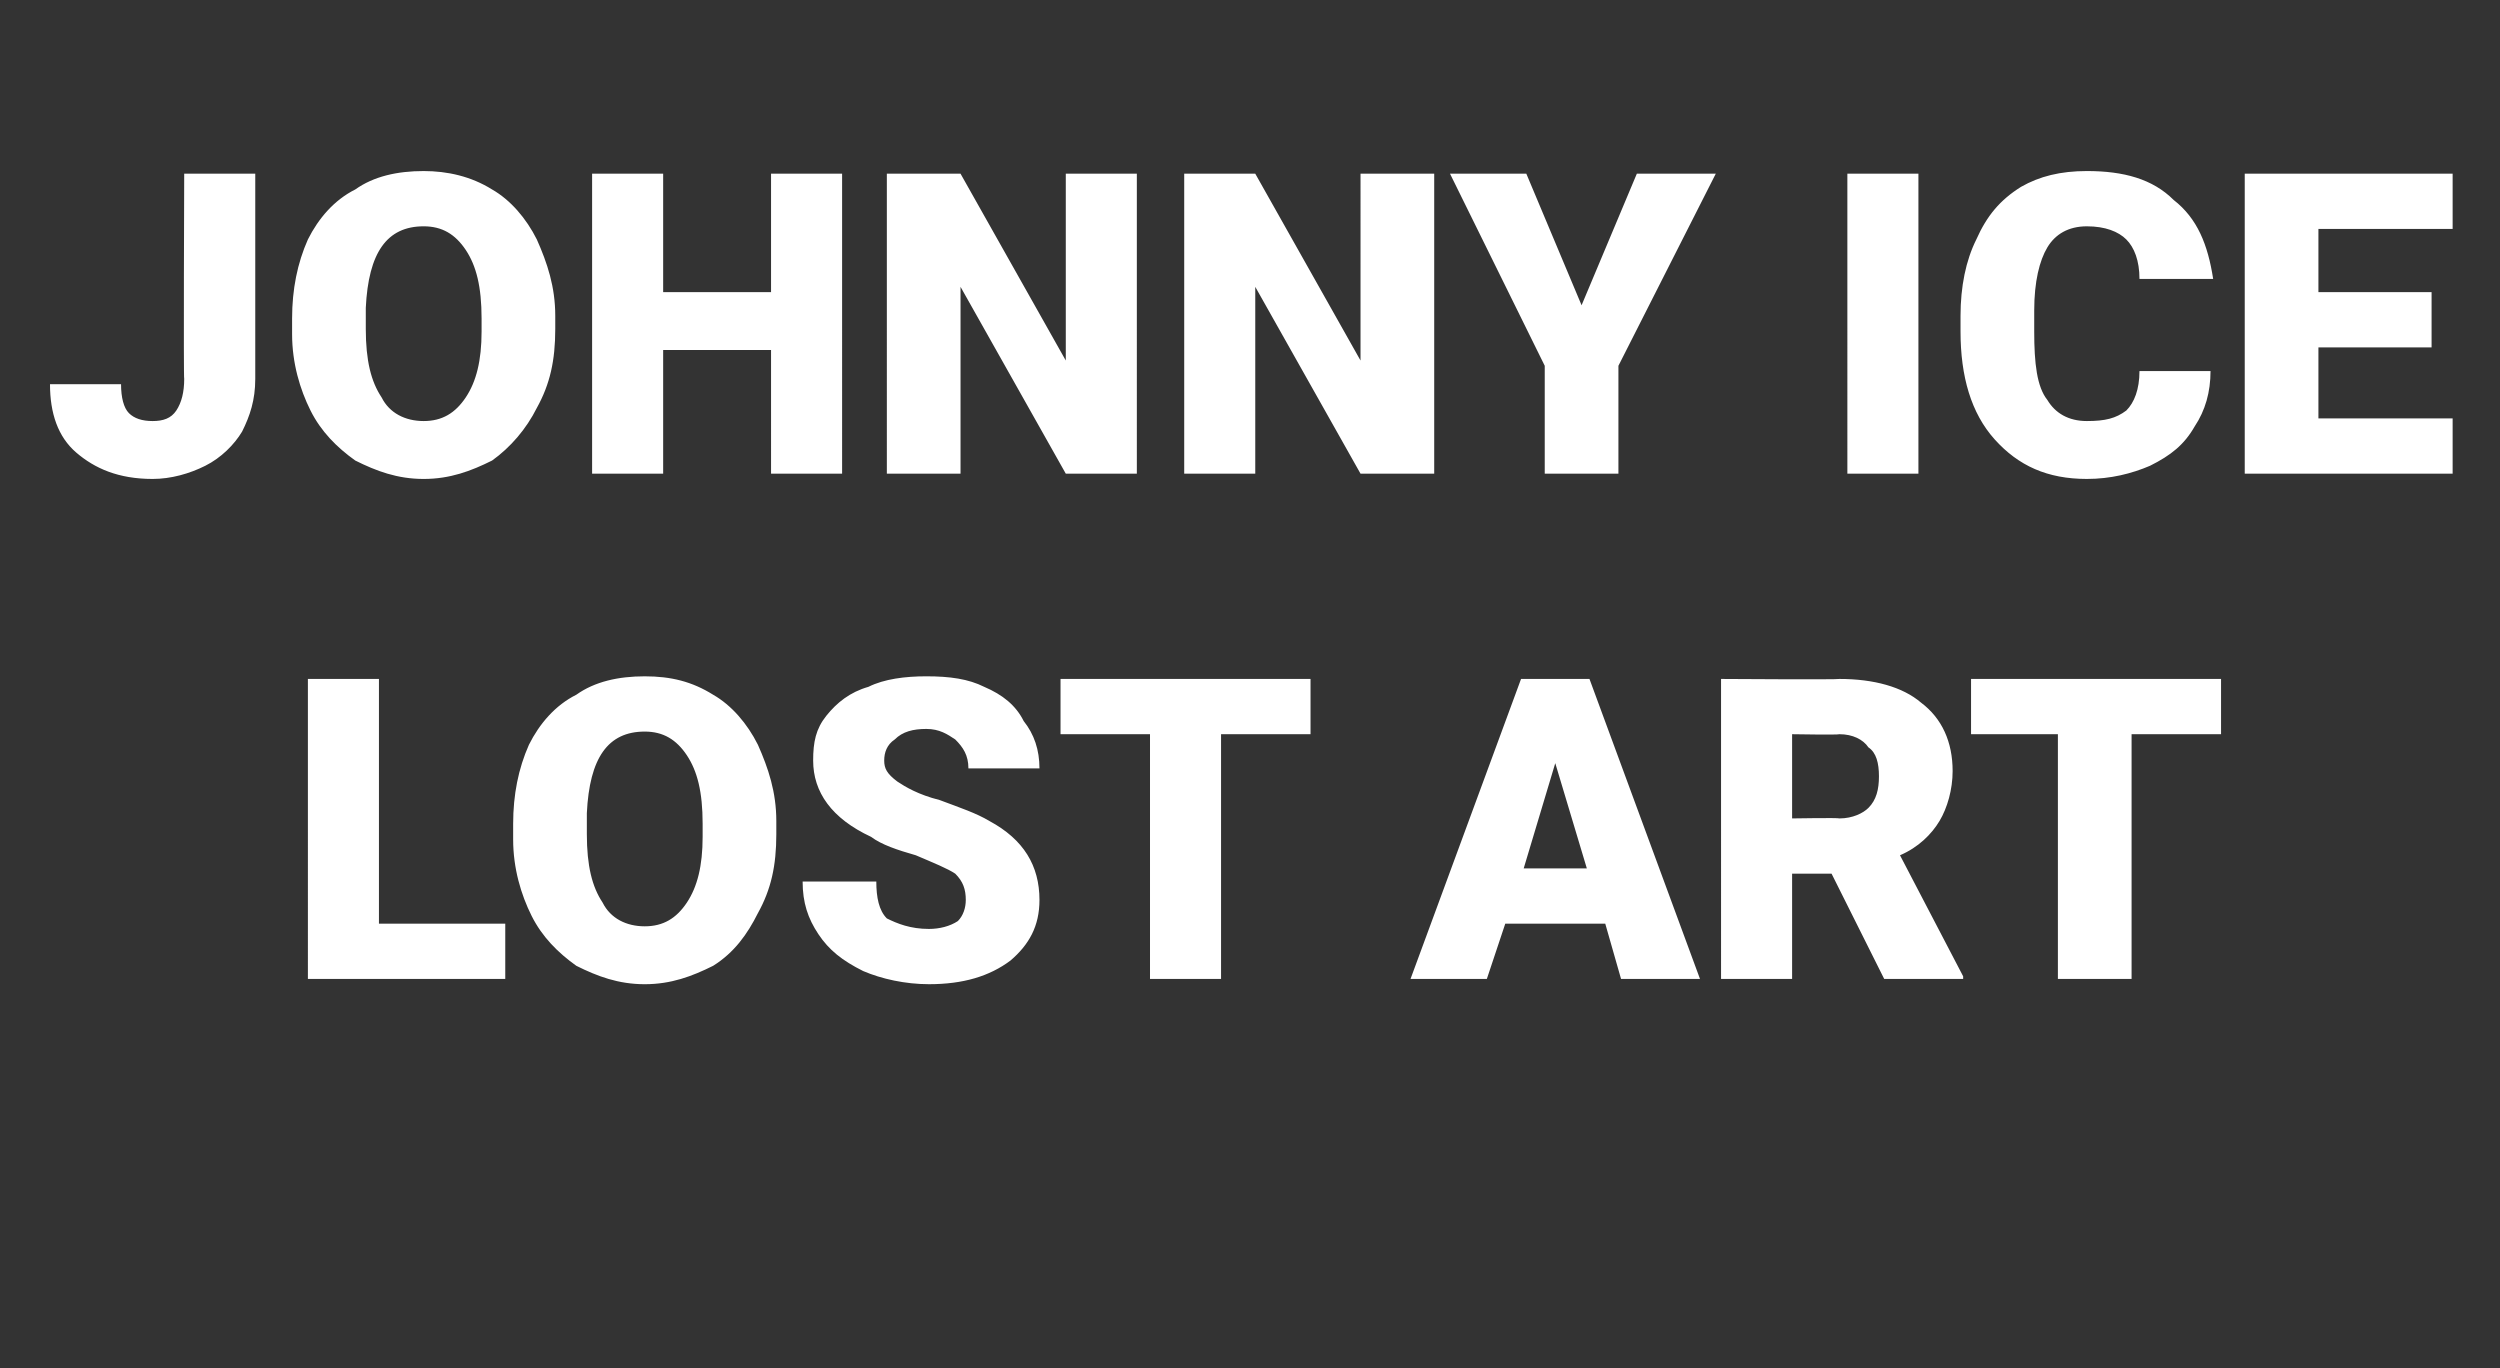 <?xml version="1.0" standalone="no"?><!DOCTYPE svg PUBLIC "-//W3C//DTD SVG 1.1//EN" "http://www.w3.org/Graphics/SVG/1.1/DTD/svg11.dtd"><svg xmlns="http://www.w3.org/2000/svg" version="1.1" width="95px" height="52px" viewBox="0 -6 95 52" style="top:-6px"><rect x="0" y="-6" width="95" height="52" fill="#333333" stroke="none"/><desc>JOHNNY ICE LOST ART</desc><defs/><g id="Polygon15487"><path d="m14.4 29.1h4.8v2.1h-7.5V19.8h2.7v9.3zm15.1-3.4c0 1.2-.2 2.1-.7 3c-.4.8-.9 1.5-1.7 2c-.8.4-1.6.7-2.6.7c-1 0-1.8-.3-2.6-.7c-.7-.5-1.3-1.1-1.7-1.9c-.4-.8-.7-1.8-.7-2.9v-.6c0-1.1.2-2.1.6-3c.4-.8 1-1.5 1.8-1.9c.7-.5 1.6-.7 2.6-.7c1 0 1.8.2 2.6.7c.7.4 1.3 1.1 1.7 1.9c.4.9.7 1.8.7 2.9v.5zm-2.8-.4c0-1.2-.2-2-.6-2.6c-.4-.6-.9-.9-1.6-.9c-1.4 0-2.1 1-2.2 3.1v.8c0 1.2.2 2 .6 2.6c.3.6.9.9 1.6.9c.7 0 1.2-.3 1.6-.9c.4-.6.6-1.4.6-2.5v-.5zm10 2.9c0-.4-.1-.7-.4-1c-.3-.2-.8-.4-1.5-.7c-.7-.2-1.3-.4-1.7-.7c-1.5-.7-2.2-1.7-2.2-2.9c0-.7.1-1.2.5-1.7c.4-.5.9-.9 1.6-1.1c.6-.3 1.4-.4 2.2-.4c.9 0 1.6.1 2.2.4c.7.3 1.2.7 1.5 1.3c.4.5.6 1.1.6 1.8h-2.7c0-.5-.2-.8-.5-1.1c-.3-.2-.6-.4-1.1-.4c-.5 0-.9.1-1.2.4c-.3.2-.4.5-.4.8c0 .3.1.5.5.8c.3.2.8.5 1.6.7c.8.3 1.4.5 1.9.8c1.3.7 1.9 1.7 1.9 3c0 1-.4 1.7-1.1 2.3c-.8.6-1.8.9-3.1.9c-.9 0-1.8-.2-2.5-.5c-.8-.4-1.3-.8-1.7-1.4c-.4-.6-.6-1.2-.6-2h2.8c0 .6.1 1.1.4 1.4c.4.2.9.4 1.6.4c.4 0 .8-.1 1.1-.3c.2-.2.3-.5.3-.8zm13.1-6.3h-3.4v9.3h-2.7v-9.3h-3.4v-2.1h9.5v2.1zM61 29.1h-3.8l-.7 2.1h-2.9l4.2-11.4h2.6l4.2 11.4h-3l-.6-2.1zM57.9 27h2.4l-1.2-4l-1.2 4zm11.7.2h-1.5v4h-2.7V19.8s4.47.03 4.5 0c1.3 0 2.4.3 3.1.9c.8.6 1.2 1.5 1.2 2.6c0 .7-.2 1.4-.5 1.9c-.3.5-.8 1-1.5 1.3l2.4 4.6v.1h-3l-2-4zm-1.5-2.1s1.77-.03 1.8 0c.5 0 .9-.2 1.1-.4c.3-.3.4-.7.4-1.2c0-.5-.1-.9-.4-1.1c-.2-.3-.6-.5-1.1-.5c-.03.03-1.8 0-1.8 0v3.2zm16.3-3.2H81v9.3h-2.8v-9.3h-3.3v-2.1h9.5v2.1z" stroke="none" fill="#fff"/></g><g id="Polygon15486"><path d="m7 .6h2.7v7.8c0 .8-.2 1.4-.5 2c-.3.5-.8 1-1.4 1.3c-.6.3-1.3.5-2 .5c-1.3 0-2.2-.4-2.9-1c-.7-.6-1-1.5-1-2.6h2.7c0 .5.1.9.3 1.1c.2.2.5.3.9.3c.4 0 .7-.1.9-.4c.2-.3.3-.7.3-1.2c-.03.03 0-7.8 0-7.8zm14.1 5.9c0 1.2-.2 2.1-.7 3c-.4.8-1 1.5-1.7 2c-.8.4-1.6.7-2.6.7c-1 0-1.8-.3-2.6-.7c-.7-.5-1.3-1.1-1.7-1.9c-.4-.8-.7-1.8-.7-2.9v-.6c0-1.1.2-2.1.6-3c.4-.8 1-1.5 1.8-1.9c.7-.5 1.6-.7 2.6-.7c.9 0 1.8.2 2.6.7c.7.4 1.3 1.1 1.7 1.9c.4.9.7 1.8.7 2.9v.5zm-2.8-.4c0-1.2-.2-2-.6-2.6c-.4-.6-.9-.9-1.6-.9c-1.4 0-2.1 1-2.2 3.1v.8c0 1.2.2 2 .6 2.6c.3.6.9.9 1.6.9c.7 0 1.2-.3 1.6-.9c.4-.6.6-1.4.6-2.5v-.5zM32 12h-2.7V7.3h-4.1v4.7h-2.7V.6h2.7v4.5h4.1V.6h2.7V12zm11.2 0h-2.7l-4-7.1v7.1h-2.8V.6h2.8l4 7.1V.6h2.7V12zm11.3 0h-2.8l-4-7.1v7.1H45V.6h2.7l4 7.1V.6h2.8V12zm5.6-6.4l2.1-5h3l-3.7 7.3v4.1h-2.8V7.9L55.1.6h2.9l2.1 5zM72.9 12h-2.7V.6h2.7V12zM84 8.1c0 .8-.2 1.5-.6 2.1c-.4.7-.9 1.1-1.7 1.5c-.7.3-1.5.5-2.4.5c-1.5 0-2.6-.5-3.5-1.5c-.9-1-1.3-2.4-1.3-4.1v-.6c0-1.1.2-2.1.6-2.9c.4-.9.9-1.5 1.7-2c.7-.4 1.5-.6 2.5-.6c1.4 0 2.5.3 3.3 1.1c.9.7 1.3 1.7 1.5 3h-2.8c0-.7-.2-1.2-.5-1.5c-.3-.3-.8-.5-1.5-.5c-.7 0-1.2.3-1.5.8c-.3.5-.5 1.3-.5 2.4v.8c0 1.2.1 2.1.5 2.6c.3.5.8.8 1.5.8c.7 0 1.1-.1 1.5-.4c.3-.3.5-.8.5-1.5h2.7zm8.4-.9h-4.3v2.7h5.1v2.1h-7.9V.6h7.9v2.1h-5.1v2.4h4.3v2.1z" stroke="none" fill="#fff"/></g></svg>